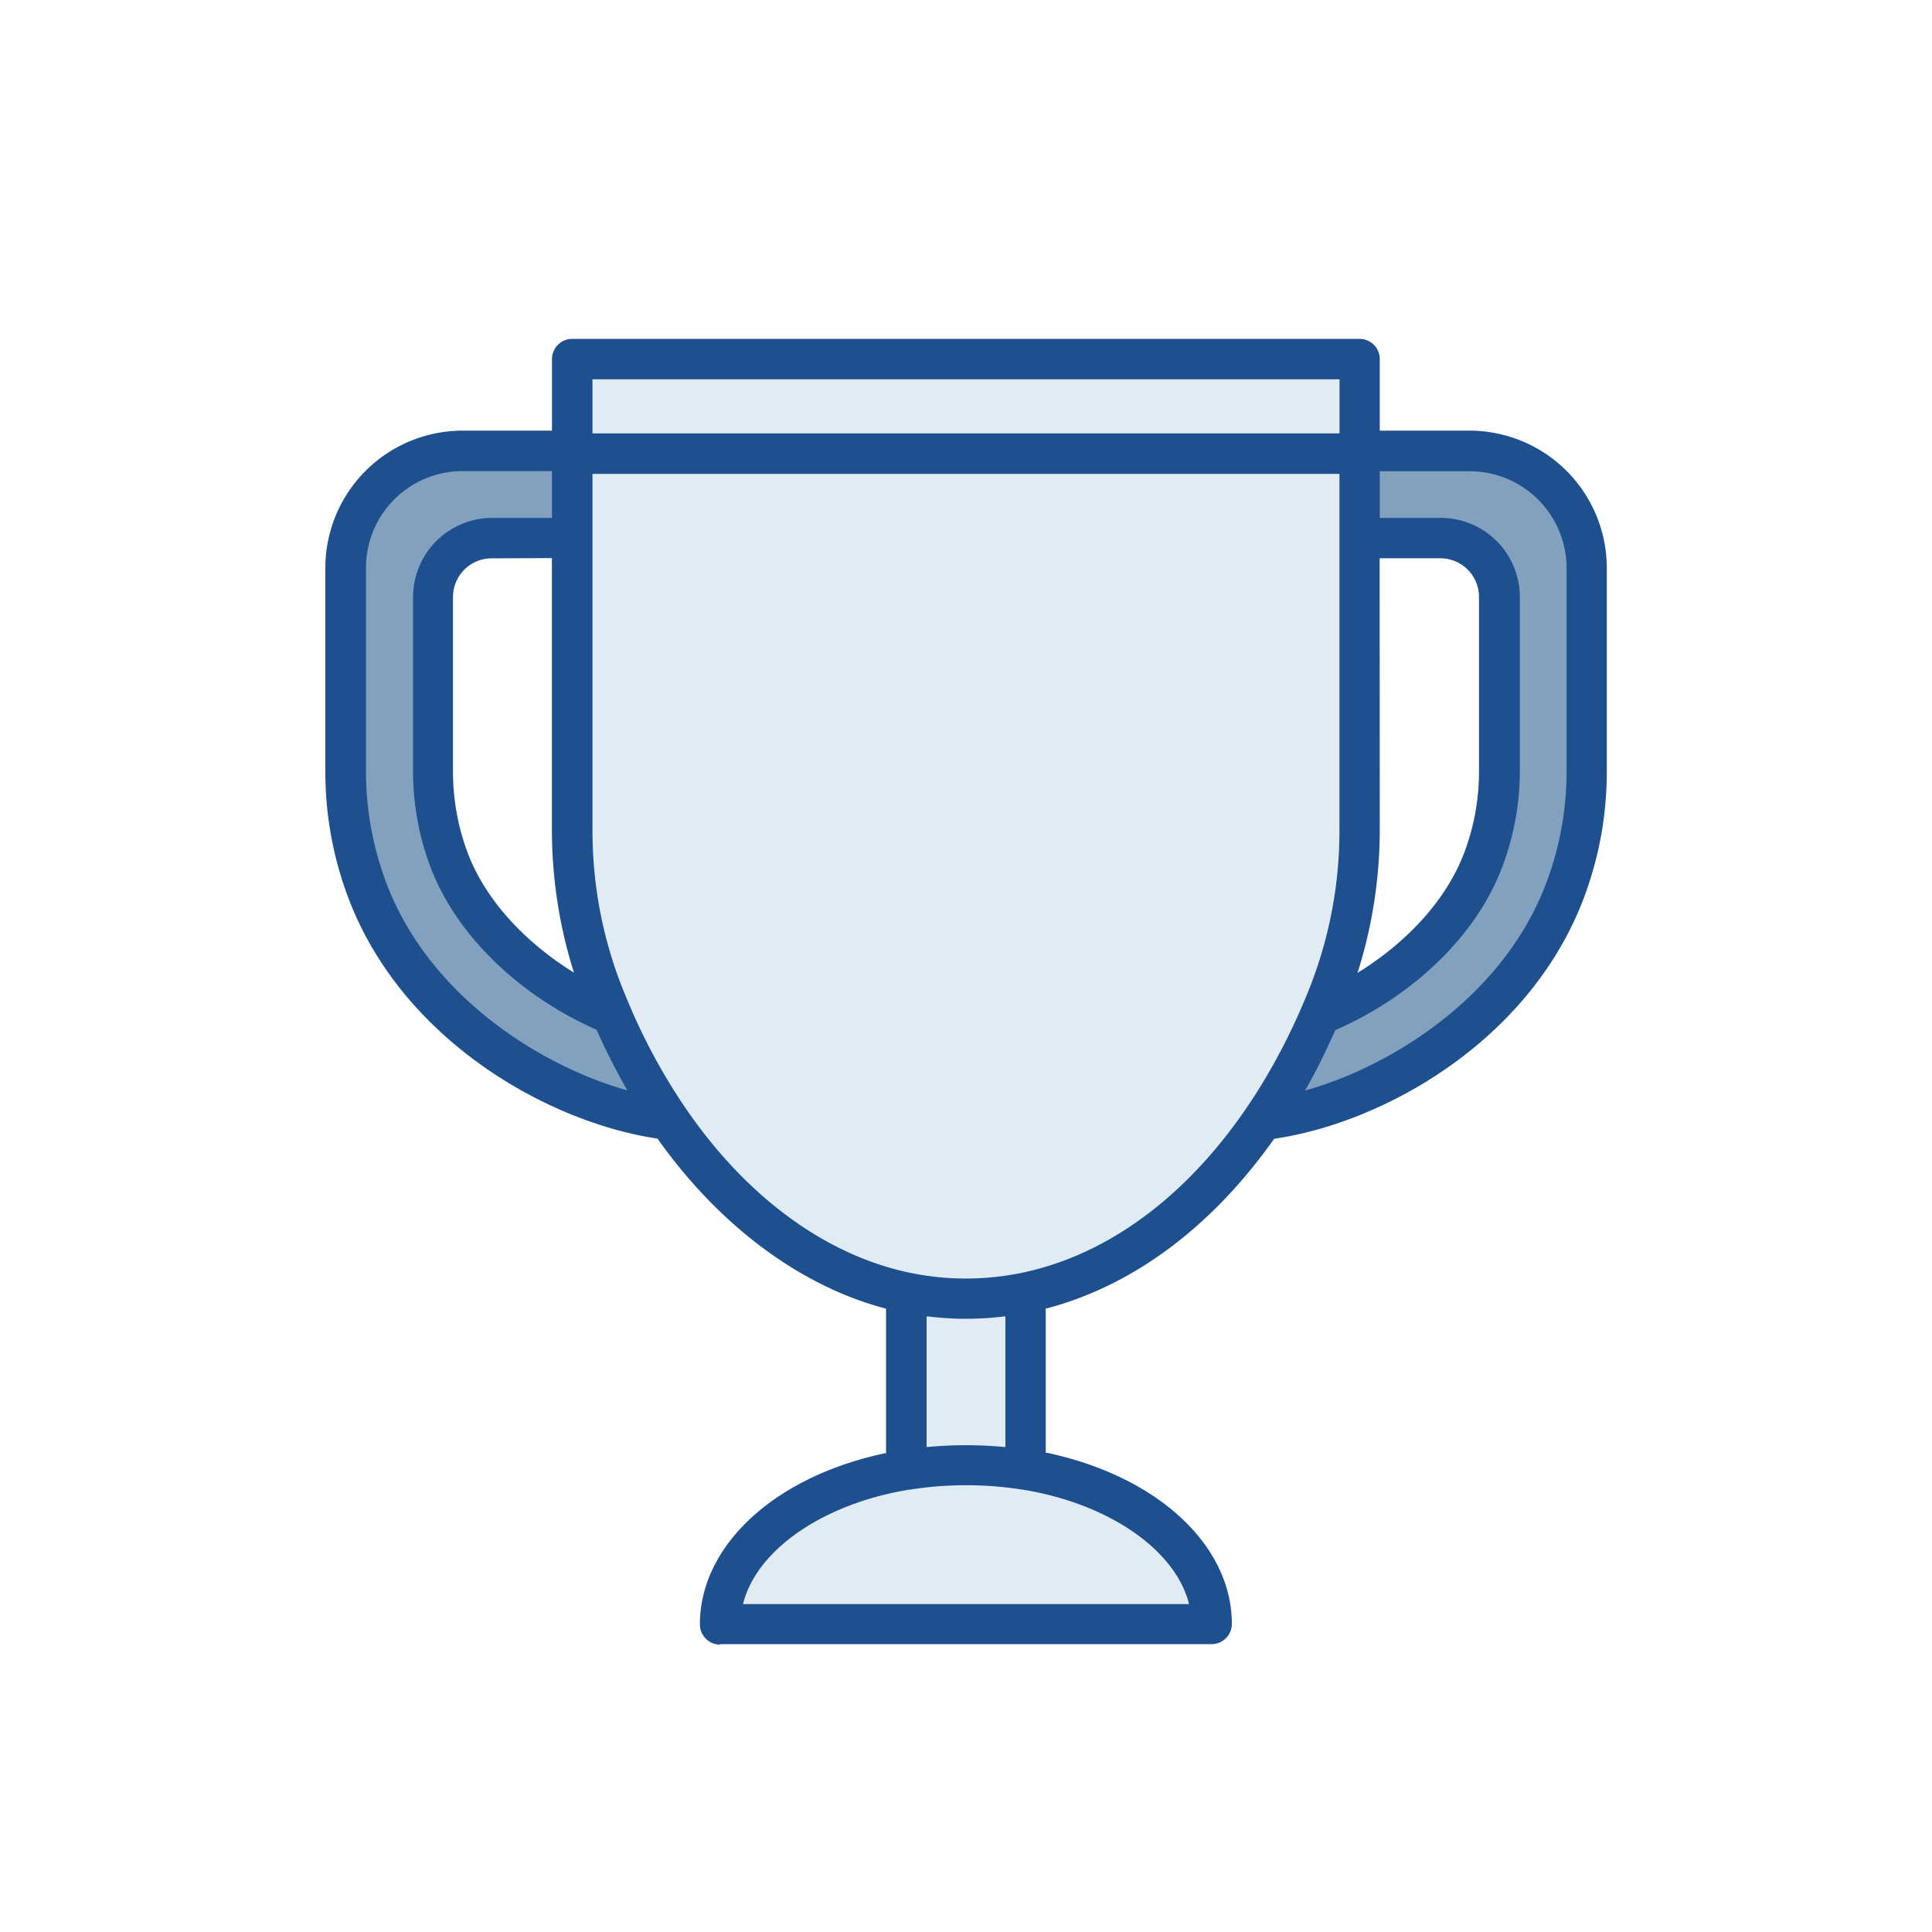 <svg xmlns="http://www.w3.org/2000/svg" viewBox="0 0 300 300"><title>benefits-icons</title><path d="M110.61 251.37h79s-11-23-38-23-37 12-41 23zm-21-182s-2.46 65.92 6.77 90.46 45.23 42.54 45.23 42.54 29-1 41-14 27-33 28-50 0-82 0-82h-121z" fill="#e1ebf3"/><path d="M89.61 69.37v13l-19 4s-3 6-3 24 5 35 27 46c7 13 7 20 7 20s-29-11-36-22-12-29-12-49 4-36 15-36zm121 0v13l19 4s3 6 3 24-5 35-27 46c-7 13-7 20-7 20s29-11 36-22 12-29 12-49-4-36-15-36z" fill="#81a1be"/><path fill="#e1ebf3" d="M138.61 200.37h22v26h-22zm-49-144h121v13h-121z"/><path d="M111.83 255.38a3.15 3.15 0 0 1-3.15-3.14v-.12c.08-12.19 11.61-22.82 28.7-26.45h.2v-22.46l-.19-.05c-13.19-3.51-25.7-12.85-35.24-26.28l-.06-.09H102c-17-2.57-39.22-15.18-47.69-36.79a55.34 55.34 0 0 1-3.79-20.34V88.18a21.33 21.33 0 0 1 21.31-21.31h13.88V55.76a3.15 3.15 0 0 1 3.14-3.14h122.27a3.14 3.14 0 0 1 3.13 3.14v11.11h13.94a21.33 21.33 0 0 1 21.31 21.3v31.45a55.35 55.35 0 0 1-3.78 20.38c-8.48 21.68-30.7 34.28-47.75 36.81h-.1l-.07.09c-9.66 13.64-21.85 22.72-35.23 26.26h-.19v22.43h.2c17.09 3.63 28.62 14.26 28.7 26.45v.12a3.13 3.13 0 0 1-1.92 2.89 3.17 3.17 0 0 1-1.22.25h-76.31zM150 230.63a53.55 53.55 0 0 0-8.61.67h-.13c-13.16 2.12-23.53 9.13-25.8 17.46l-.09.32h69.26l-.08-.32c-2.28-8.32-12.64-15.34-25.79-17.46h-.1a53.47 53.47 0 0 0-8.66-.67zm-6.12-5.95h.27c1.92-.18 3.89-.27 5.85-.27s3.93.09 5.85.27h.27v-20.26h-.28a47.55 47.55 0 0 1-11.68 0h-.28zM92 128.66a66.58 66.58 0 0 0 4.5 24.4c.43 1.08.88 2.17 1.34 3.25a92.57 92.57 0 0 0 8.65 15.81c9.41 13.76 21.79 22.83 34.87 25.53a42.76 42.76 0 0 0 17.26 0c15.14-3.12 28.91-14.41 38.78-31.78a99.23 99.23 0 0 0 6.09-12.81 66.58 66.58 0 0 0 4.5-24.4V73.58H92zm122.25-48.24h9.43A12.28 12.28 0 0 1 236 92.69v26.93a42.1 42.1 0 0 1-2.88 15.38c-4 10.32-13.65 19.64-25.71 24.93h-.09v.09c-1.55 3.46-2.94 6.25-4.37 8.78l-.31.54.59-.17c12.66-3.66 29.87-14.12 36.68-31.55a49 49 0 0 0 3.35-18V88.17a15.06 15.06 0 0 0-15-15h-14.01zM71.83 73.15a15 15 0 0 0-15 15v31.45a49.11 49.11 0 0 0 3.35 18c6.81 17.41 24 27.87 36.64 31.54l.59.17-.3-.53c-1.61-2.83-3.1-5.8-4.45-8.82v-.09h-.09c-12-5.31-21.57-14.61-25.59-24.88a42.18 42.18 0 0 1-2.84-15.39V92.7a12.3 12.3 0 0 1 12.21-12.28h9.36v-7.27zm142.42 55.51a73.63 73.63 0 0 1-3.25 21.76l-.2.65.57-.36c7.59-4.83 13.23-11.22 15.88-18a35.75 35.75 0 0 0 2.41-13.11V92.69a6 6 0 0 0-6-6h-9.43zM76.34 86.7a6 6 0 0 0-6 6v26.93a36 36 0 0 0 2.4 13.11c2.64 6.74 8.26 13.11 15.81 17.93l.57.36-.2-.65a73.74 73.74 0 0 1-3.22-21.72v-42zM92 67.3h116v-8.4H92z" fill="#1e4f8e"/></svg>